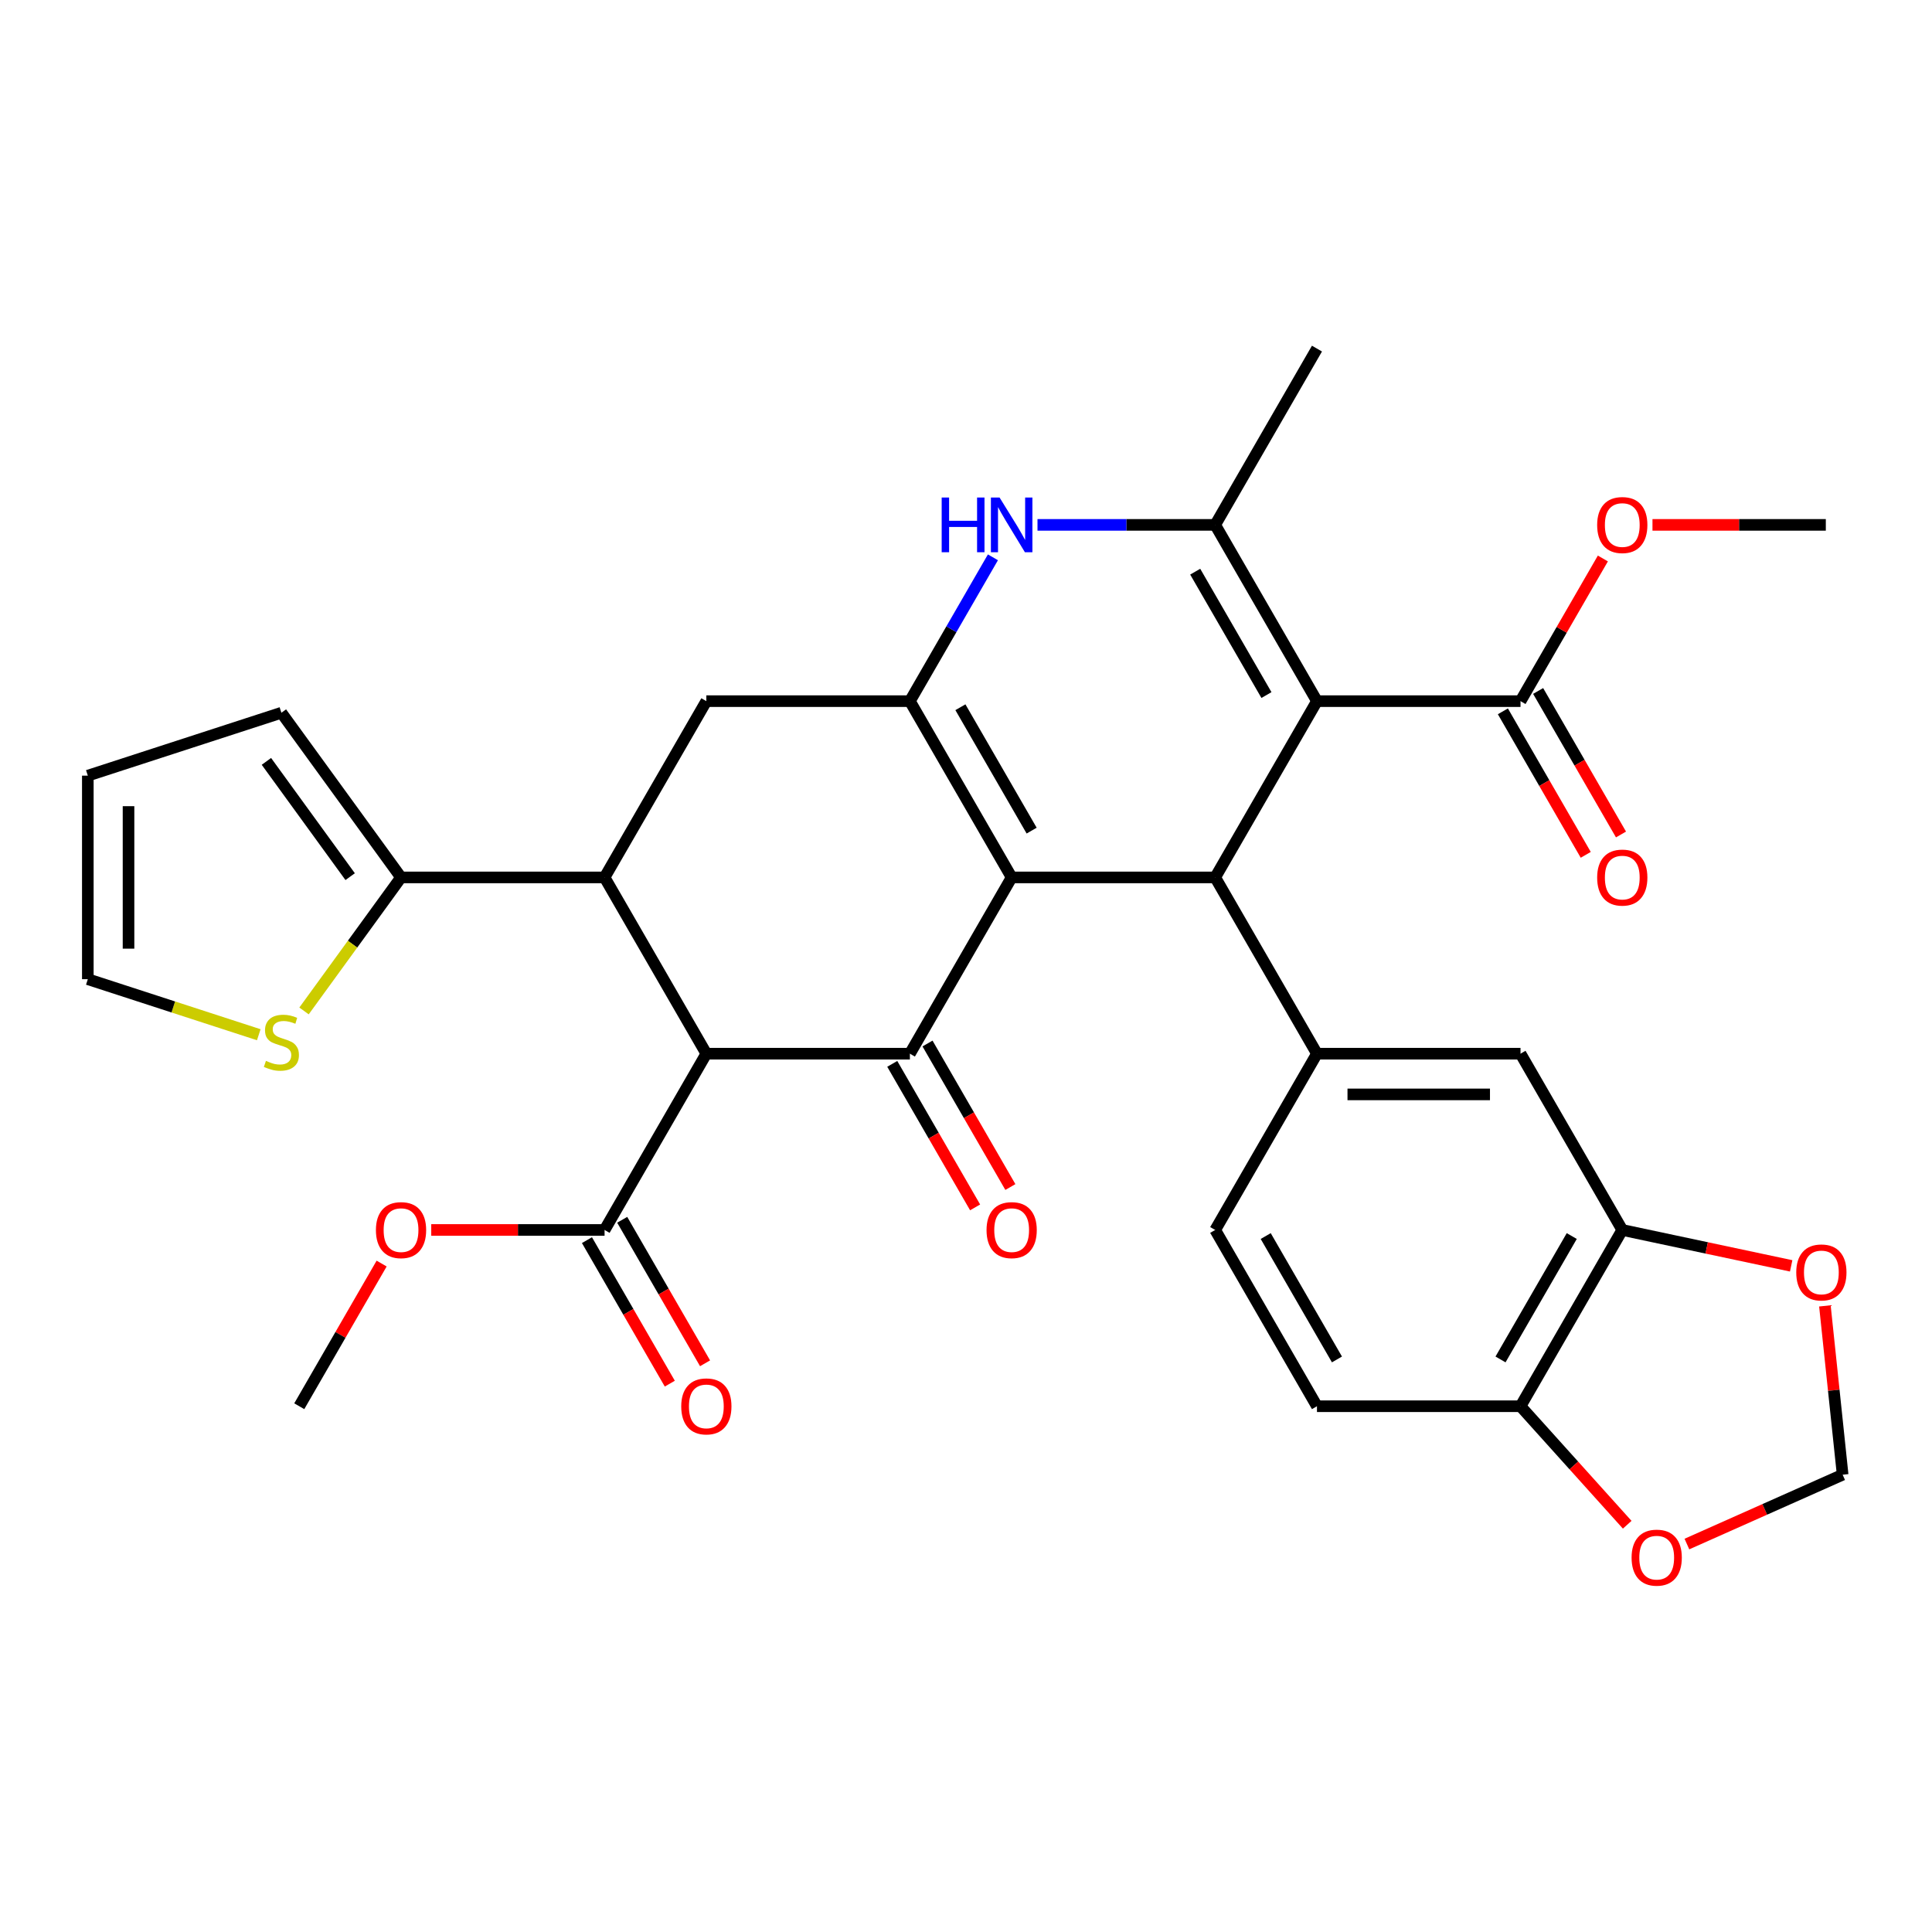 <?xml version='1.0' encoding='iso-8859-1'?>
<svg version='1.1' baseProfile='full'
              xmlns='http://www.w3.org/2000/svg'
                      xmlns:rdkit='http://www.rdkit.org/xml'
                      xmlns:xlink='http://www.w3.org/1999/xlink'
                  xml:space='preserve'
width='1000px' height='1000px' viewBox='0 0 1000 1000'>
<!-- END OF HEADER -->
<rect style='opacity:1.0;fill:#FFFFFF;stroke:none' width='1000' height='1000' x='0' y='0'> </rect>
<path class='bond-1' d='M 523.631,454.151 L 470.955,362.913' style='fill:none;fill-rule:evenodd;stroke:#000000;stroke-width:6px;stroke-linecap:butt;stroke-linejoin:miter;stroke-opacity:1' />
<path class='bond-1' d='M 533.977,429.93 L 497.104,366.064' style='fill:none;fill-rule:evenodd;stroke:#000000;stroke-width:6px;stroke-linecap:butt;stroke-linejoin:miter;stroke-opacity:1' />
<path class='bond-2' d='M 523.631,454.151 L 470.955,545.388' style='fill:none;fill-rule:evenodd;stroke:#000000;stroke-width:6px;stroke-linecap:butt;stroke-linejoin:miter;stroke-opacity:1' />
<path class='bond-3' d='M 523.631,454.151 L 628.983,454.151' style='fill:none;fill-rule:evenodd;stroke:#000000;stroke-width:6px;stroke-linecap:butt;stroke-linejoin:miter;stroke-opacity:1' />
<path class='bond-0' d='M 681.659,362.913 L 628.983,454.151' style='fill:none;fill-rule:evenodd;stroke:#000000;stroke-width:6px;stroke-linecap:butt;stroke-linejoin:miter;stroke-opacity:1' />
<path class='bond-5' d='M 681.659,362.913 L 628.983,271.676' style='fill:none;fill-rule:evenodd;stroke:#000000;stroke-width:6px;stroke-linecap:butt;stroke-linejoin:miter;stroke-opacity:1' />
<path class='bond-5' d='M 655.511,359.763 L 618.637,295.896' style='fill:none;fill-rule:evenodd;stroke:#000000;stroke-width:6px;stroke-linecap:butt;stroke-linejoin:miter;stroke-opacity:1' />
<path class='bond-10' d='M 681.659,362.913 L 787.012,362.913' style='fill:none;fill-rule:evenodd;stroke:#000000;stroke-width:6px;stroke-linecap:butt;stroke-linejoin:miter;stroke-opacity:1' />
<path class='bond-6' d='M 470.955,362.913 L 492.445,325.691' style='fill:none;fill-rule:evenodd;stroke:#000000;stroke-width:6px;stroke-linecap:butt;stroke-linejoin:miter;stroke-opacity:1' />
<path class='bond-6' d='M 492.445,325.691 L 513.935,288.469' style='fill:none;fill-rule:evenodd;stroke:#0000FF;stroke-width:6px;stroke-linecap:butt;stroke-linejoin:miter;stroke-opacity:1' />
<path class='bond-9' d='M 470.955,362.913 L 365.603,362.913' style='fill:none;fill-rule:evenodd;stroke:#000000;stroke-width:6px;stroke-linecap:butt;stroke-linejoin:miter;stroke-opacity:1' />
<path class='bond-4' d='M 470.955,545.388 L 365.603,545.388' style='fill:none;fill-rule:evenodd;stroke:#000000;stroke-width:6px;stroke-linecap:butt;stroke-linejoin:miter;stroke-opacity:1' />
<path class='bond-16' d='M 461.831,550.656 L 483.275,587.798' style='fill:none;fill-rule:evenodd;stroke:#000000;stroke-width:6px;stroke-linecap:butt;stroke-linejoin:miter;stroke-opacity:1' />
<path class='bond-16' d='M 483.275,587.798 L 504.719,624.94' style='fill:none;fill-rule:evenodd;stroke:#FF0000;stroke-width:6px;stroke-linecap:butt;stroke-linejoin:miter;stroke-opacity:1' />
<path class='bond-16' d='M 480.079,540.121 L 501.523,577.263' style='fill:none;fill-rule:evenodd;stroke:#000000;stroke-width:6px;stroke-linecap:butt;stroke-linejoin:miter;stroke-opacity:1' />
<path class='bond-16' d='M 501.523,577.263 L 522.967,614.405' style='fill:none;fill-rule:evenodd;stroke:#FF0000;stroke-width:6px;stroke-linecap:butt;stroke-linejoin:miter;stroke-opacity:1' />
<path class='bond-8' d='M 628.983,454.151 L 681.659,545.388' style='fill:none;fill-rule:evenodd;stroke:#000000;stroke-width:6px;stroke-linecap:butt;stroke-linejoin:miter;stroke-opacity:1' />
<path class='bond-7' d='M 365.603,545.388 L 312.927,454.151' style='fill:none;fill-rule:evenodd;stroke:#000000;stroke-width:6px;stroke-linecap:butt;stroke-linejoin:miter;stroke-opacity:1' />
<path class='bond-12' d='M 365.603,545.388 L 312.927,636.626' style='fill:none;fill-rule:evenodd;stroke:#000000;stroke-width:6px;stroke-linecap:butt;stroke-linejoin:miter;stroke-opacity:1' />
<path class='bond-30' d='M 628.983,271.676 L 681.659,180.438' style='fill:none;fill-rule:evenodd;stroke:#000000;stroke-width:6px;stroke-linecap:butt;stroke-linejoin:miter;stroke-opacity:1' />
<path class='bond-34' d='M 628.983,271.676 L 582.994,271.676' style='fill:none;fill-rule:evenodd;stroke:#000000;stroke-width:6px;stroke-linecap:butt;stroke-linejoin:miter;stroke-opacity:1' />
<path class='bond-34' d='M 582.994,271.676 L 537.005,271.676' style='fill:none;fill-rule:evenodd;stroke:#0000FF;stroke-width:6px;stroke-linecap:butt;stroke-linejoin:miter;stroke-opacity:1' />
<path class='bond-11' d='M 312.927,454.151 L 207.575,454.151' style='fill:none;fill-rule:evenodd;stroke:#000000;stroke-width:6px;stroke-linecap:butt;stroke-linejoin:miter;stroke-opacity:1' />
<path class='bond-33' d='M 312.927,454.151 L 365.603,362.913' style='fill:none;fill-rule:evenodd;stroke:#000000;stroke-width:6px;stroke-linecap:butt;stroke-linejoin:miter;stroke-opacity:1' />
<path class='bond-13' d='M 681.659,545.388 L 787.012,545.388' style='fill:none;fill-rule:evenodd;stroke:#000000;stroke-width:6px;stroke-linecap:butt;stroke-linejoin:miter;stroke-opacity:1' />
<path class='bond-13' d='M 697.462,566.459 L 771.209,566.459' style='fill:none;fill-rule:evenodd;stroke:#000000;stroke-width:6px;stroke-linecap:butt;stroke-linejoin:miter;stroke-opacity:1' />
<path class='bond-20' d='M 681.659,545.388 L 628.983,636.626' style='fill:none;fill-rule:evenodd;stroke:#000000;stroke-width:6px;stroke-linecap:butt;stroke-linejoin:miter;stroke-opacity:1' />
<path class='bond-24' d='M 777.888,368.181 L 799.332,405.323' style='fill:none;fill-rule:evenodd;stroke:#000000;stroke-width:6px;stroke-linecap:butt;stroke-linejoin:miter;stroke-opacity:1' />
<path class='bond-24' d='M 799.332,405.323 L 820.776,442.465' style='fill:none;fill-rule:evenodd;stroke:#FF0000;stroke-width:6px;stroke-linecap:butt;stroke-linejoin:miter;stroke-opacity:1' />
<path class='bond-24' d='M 796.135,357.646 L 817.579,394.788' style='fill:none;fill-rule:evenodd;stroke:#000000;stroke-width:6px;stroke-linecap:butt;stroke-linejoin:miter;stroke-opacity:1' />
<path class='bond-24' d='M 817.579,394.788 L 839.023,431.929' style='fill:none;fill-rule:evenodd;stroke:#FF0000;stroke-width:6px;stroke-linecap:butt;stroke-linejoin:miter;stroke-opacity:1' />
<path class='bond-28' d='M 787.012,362.913 L 808.328,325.991' style='fill:none;fill-rule:evenodd;stroke:#000000;stroke-width:6px;stroke-linecap:butt;stroke-linejoin:miter;stroke-opacity:1' />
<path class='bond-28' d='M 808.328,325.991 L 829.645,289.069' style='fill:none;fill-rule:evenodd;stroke:#FF0000;stroke-width:6px;stroke-linecap:butt;stroke-linejoin:miter;stroke-opacity:1' />
<path class='bond-15' d='M 207.575,454.151 L 182.47,488.705' style='fill:none;fill-rule:evenodd;stroke:#000000;stroke-width:6px;stroke-linecap:butt;stroke-linejoin:miter;stroke-opacity:1' />
<path class='bond-15' d='M 182.47,488.705 L 157.364,523.26' style='fill:none;fill-rule:evenodd;stroke:#CCCC00;stroke-width:6px;stroke-linecap:butt;stroke-linejoin:miter;stroke-opacity:1' />
<path class='bond-22' d='M 207.575,454.151 L 145.65,368.919' style='fill:none;fill-rule:evenodd;stroke:#000000;stroke-width:6px;stroke-linecap:butt;stroke-linejoin:miter;stroke-opacity:1' />
<path class='bond-22' d='M 181.24,453.751 L 137.893,394.089' style='fill:none;fill-rule:evenodd;stroke:#000000;stroke-width:6px;stroke-linecap:butt;stroke-linejoin:miter;stroke-opacity:1' />
<path class='bond-25' d='M 303.803,641.894 L 325.247,679.036' style='fill:none;fill-rule:evenodd;stroke:#000000;stroke-width:6px;stroke-linecap:butt;stroke-linejoin:miter;stroke-opacity:1' />
<path class='bond-25' d='M 325.247,679.036 L 346.691,716.178' style='fill:none;fill-rule:evenodd;stroke:#FF0000;stroke-width:6px;stroke-linecap:butt;stroke-linejoin:miter;stroke-opacity:1' />
<path class='bond-25' d='M 322.051,631.358 L 343.495,668.5' style='fill:none;fill-rule:evenodd;stroke:#000000;stroke-width:6px;stroke-linecap:butt;stroke-linejoin:miter;stroke-opacity:1' />
<path class='bond-25' d='M 343.495,668.5 L 364.939,705.642' style='fill:none;fill-rule:evenodd;stroke:#FF0000;stroke-width:6px;stroke-linecap:butt;stroke-linejoin:miter;stroke-opacity:1' />
<path class='bond-29' d='M 312.927,636.626 L 268.068,636.626' style='fill:none;fill-rule:evenodd;stroke:#000000;stroke-width:6px;stroke-linecap:butt;stroke-linejoin:miter;stroke-opacity:1' />
<path class='bond-29' d='M 268.068,636.626 L 223.209,636.626' style='fill:none;fill-rule:evenodd;stroke:#FF0000;stroke-width:6px;stroke-linecap:butt;stroke-linejoin:miter;stroke-opacity:1' />
<path class='bond-14' d='M 787.012,545.388 L 839.688,636.626' style='fill:none;fill-rule:evenodd;stroke:#000000;stroke-width:6px;stroke-linecap:butt;stroke-linejoin:miter;stroke-opacity:1' />
<path class='bond-18' d='M 839.688,636.626 L 883.396,645.917' style='fill:none;fill-rule:evenodd;stroke:#000000;stroke-width:6px;stroke-linecap:butt;stroke-linejoin:miter;stroke-opacity:1' />
<path class='bond-18' d='M 883.396,645.917 L 927.104,655.207' style='fill:none;fill-rule:evenodd;stroke:#FF0000;stroke-width:6px;stroke-linecap:butt;stroke-linejoin:miter;stroke-opacity:1' />
<path class='bond-35' d='M 839.688,636.626 L 787.012,727.864' style='fill:none;fill-rule:evenodd;stroke:#000000;stroke-width:6px;stroke-linecap:butt;stroke-linejoin:miter;stroke-opacity:1' />
<path class='bond-35' d='M 813.539,639.777 L 776.665,703.643' style='fill:none;fill-rule:evenodd;stroke:#000000;stroke-width:6px;stroke-linecap:butt;stroke-linejoin:miter;stroke-opacity:1' />
<path class='bond-23' d='M 133.937,535.576 L 89.696,521.202' style='fill:none;fill-rule:evenodd;stroke:#CCCC00;stroke-width:6px;stroke-linecap:butt;stroke-linejoin:miter;stroke-opacity:1' />
<path class='bond-23' d='M 89.696,521.202 L 45.455,506.827' style='fill:none;fill-rule:evenodd;stroke:#000000;stroke-width:6px;stroke-linecap:butt;stroke-linejoin:miter;stroke-opacity:1' />
<path class='bond-17' d='M 787.012,727.864 L 681.659,727.864' style='fill:none;fill-rule:evenodd;stroke:#000000;stroke-width:6px;stroke-linecap:butt;stroke-linejoin:miter;stroke-opacity:1' />
<path class='bond-19' d='M 787.012,727.864 L 814.626,758.533' style='fill:none;fill-rule:evenodd;stroke:#000000;stroke-width:6px;stroke-linecap:butt;stroke-linejoin:miter;stroke-opacity:1' />
<path class='bond-19' d='M 814.626,758.533 L 842.241,789.202' style='fill:none;fill-rule:evenodd;stroke:#FF0000;stroke-width:6px;stroke-linecap:butt;stroke-linejoin:miter;stroke-opacity:1' />
<path class='bond-21' d='M 944.566,675.924 L 949.158,719.614' style='fill:none;fill-rule:evenodd;stroke:#FF0000;stroke-width:6px;stroke-linecap:butt;stroke-linejoin:miter;stroke-opacity:1' />
<path class='bond-21' d='M 949.158,719.614 L 953.75,763.305' style='fill:none;fill-rule:evenodd;stroke:#000000;stroke-width:6px;stroke-linecap:butt;stroke-linejoin:miter;stroke-opacity:1' />
<path class='bond-36' d='M 873.14,799.195 L 913.445,781.25' style='fill:none;fill-rule:evenodd;stroke:#FF0000;stroke-width:6px;stroke-linecap:butt;stroke-linejoin:miter;stroke-opacity:1' />
<path class='bond-36' d='M 913.445,781.25 L 953.75,763.305' style='fill:none;fill-rule:evenodd;stroke:#000000;stroke-width:6px;stroke-linecap:butt;stroke-linejoin:miter;stroke-opacity:1' />
<path class='bond-27' d='M 628.983,636.626 L 681.659,727.864' style='fill:none;fill-rule:evenodd;stroke:#000000;stroke-width:6px;stroke-linecap:butt;stroke-linejoin:miter;stroke-opacity:1' />
<path class='bond-27' d='M 655.132,639.777 L 692.006,703.643' style='fill:none;fill-rule:evenodd;stroke:#000000;stroke-width:6px;stroke-linecap:butt;stroke-linejoin:miter;stroke-opacity:1' />
<path class='bond-26' d='M 145.65,368.919 L 45.455,401.475' style='fill:none;fill-rule:evenodd;stroke:#000000;stroke-width:6px;stroke-linecap:butt;stroke-linejoin:miter;stroke-opacity:1' />
<path class='bond-37' d='M 45.455,506.827 L 45.455,401.475' style='fill:none;fill-rule:evenodd;stroke:#000000;stroke-width:6px;stroke-linecap:butt;stroke-linejoin:miter;stroke-opacity:1' />
<path class='bond-37' d='M 66.525,491.024 L 66.525,417.278' style='fill:none;fill-rule:evenodd;stroke:#000000;stroke-width:6px;stroke-linecap:butt;stroke-linejoin:miter;stroke-opacity:1' />
<path class='bond-32' d='M 855.321,271.676 L 900.181,271.676' style='fill:none;fill-rule:evenodd;stroke:#FF0000;stroke-width:6px;stroke-linecap:butt;stroke-linejoin:miter;stroke-opacity:1' />
<path class='bond-32' d='M 900.181,271.676 L 945.04,271.676' style='fill:none;fill-rule:evenodd;stroke:#000000;stroke-width:6px;stroke-linecap:butt;stroke-linejoin:miter;stroke-opacity:1' />
<path class='bond-31' d='M 197.533,654.02 L 176.216,690.942' style='fill:none;fill-rule:evenodd;stroke:#FF0000;stroke-width:6px;stroke-linecap:butt;stroke-linejoin:miter;stroke-opacity:1' />
<path class='bond-31' d='M 176.216,690.942 L 154.899,727.864' style='fill:none;fill-rule:evenodd;stroke:#000000;stroke-width:6px;stroke-linecap:butt;stroke-linejoin:miter;stroke-opacity:1' />
<path  class='atom-7' d='M 487.411 257.516
L 491.251 257.516
L 491.251 269.556
L 505.731 269.556
L 505.731 257.516
L 509.571 257.516
L 509.571 285.836
L 505.731 285.836
L 505.731 272.756
L 491.251 272.756
L 491.251 285.836
L 487.411 285.836
L 487.411 257.516
' fill='#0000FF'/>
<path  class='atom-7' d='M 517.371 257.516
L 526.651 272.516
Q 527.571 273.996, 529.051 276.676
Q 530.531 279.356, 530.611 279.516
L 530.611 257.516
L 534.371 257.516
L 534.371 285.836
L 530.491 285.836
L 520.531 269.436
Q 519.371 267.516, 518.131 265.316
Q 516.931 263.116, 516.571 262.436
L 516.571 285.836
L 512.891 285.836
L 512.891 257.516
L 517.371 257.516
' fill='#0000FF'/>
<path  class='atom-16' d='M 137.65 549.103
Q 137.97 549.223, 139.29 549.783
Q 140.61 550.343, 142.05 550.703
Q 143.53 551.023, 144.97 551.023
Q 147.65 551.023, 149.21 549.743
Q 150.77 548.423, 150.77 546.143
Q 150.77 544.583, 149.97 543.623
Q 149.21 542.663, 148.01 542.143
Q 146.81 541.623, 144.81 541.023
Q 142.29 540.263, 140.77 539.543
Q 139.29 538.823, 138.21 537.303
Q 137.17 535.783, 137.17 533.223
Q 137.17 529.663, 139.57 527.463
Q 142.01 525.263, 146.81 525.263
Q 150.09 525.263, 153.81 526.823
L 152.89 529.903
Q 149.49 528.503, 146.93 528.503
Q 144.17 528.503, 142.65 529.663
Q 141.13 530.783, 141.17 532.743
Q 141.17 534.263, 141.93 535.183
Q 142.73 536.103, 143.85 536.623
Q 145.01 537.143, 146.93 537.743
Q 149.49 538.543, 151.01 539.343
Q 152.53 540.143, 153.61 541.783
Q 154.73 543.383, 154.73 546.143
Q 154.73 550.063, 152.09 552.183
Q 149.49 554.263, 145.13 554.263
Q 142.61 554.263, 140.69 553.703
Q 138.81 553.183, 136.57 552.263
L 137.65 549.103
' fill='#CCCC00'/>
<path  class='atom-17' d='M 510.631 636.706
Q 510.631 629.906, 513.991 626.106
Q 517.351 622.306, 523.631 622.306
Q 529.911 622.306, 533.271 626.106
Q 536.631 629.906, 536.631 636.706
Q 536.631 643.586, 533.231 647.506
Q 529.831 651.386, 523.631 651.386
Q 517.391 651.386, 513.991 647.506
Q 510.631 643.626, 510.631 636.706
M 523.631 648.186
Q 527.951 648.186, 530.271 645.306
Q 532.631 642.386, 532.631 636.706
Q 532.631 631.146, 530.271 628.346
Q 527.951 625.506, 523.631 625.506
Q 519.311 625.506, 516.951 628.306
Q 514.631 631.106, 514.631 636.706
Q 514.631 642.426, 516.951 645.306
Q 519.311 648.186, 523.631 648.186
' fill='#FF0000'/>
<path  class='atom-19' d='M 929.738 658.61
Q 929.738 651.81, 933.098 648.01
Q 936.458 644.21, 942.738 644.21
Q 949.018 644.21, 952.378 648.01
Q 955.738 651.81, 955.738 658.61
Q 955.738 665.49, 952.338 669.41
Q 948.938 673.29, 942.738 673.29
Q 936.498 673.29, 933.098 669.41
Q 929.738 665.53, 929.738 658.61
M 942.738 670.09
Q 947.058 670.09, 949.378 667.21
Q 951.738 664.29, 951.738 658.61
Q 951.738 653.05, 949.378 650.25
Q 947.058 647.41, 942.738 647.41
Q 938.418 647.41, 936.058 650.21
Q 933.738 653.01, 933.738 658.61
Q 933.738 664.33, 936.058 667.21
Q 938.418 670.09, 942.738 670.09
' fill='#FF0000'/>
<path  class='atom-20' d='M 844.506 806.236
Q 844.506 799.436, 847.866 795.636
Q 851.226 791.836, 857.506 791.836
Q 863.786 791.836, 867.146 795.636
Q 870.506 799.436, 870.506 806.236
Q 870.506 813.116, 867.106 817.036
Q 863.706 820.916, 857.506 820.916
Q 851.266 820.916, 847.866 817.036
Q 844.506 813.156, 844.506 806.236
M 857.506 817.716
Q 861.826 817.716, 864.146 814.836
Q 866.506 811.916, 866.506 806.236
Q 866.506 800.676, 864.146 797.876
Q 861.826 795.036, 857.506 795.036
Q 853.186 795.036, 850.826 797.836
Q 848.506 800.636, 848.506 806.236
Q 848.506 811.956, 850.826 814.836
Q 853.186 817.716, 857.506 817.716
' fill='#FF0000'/>
<path  class='atom-25' d='M 826.688 454.231
Q 826.688 447.431, 830.048 443.631
Q 833.408 439.831, 839.688 439.831
Q 845.968 439.831, 849.328 443.631
Q 852.688 447.431, 852.688 454.231
Q 852.688 461.111, 849.288 465.031
Q 845.888 468.911, 839.688 468.911
Q 833.448 468.911, 830.048 465.031
Q 826.688 461.151, 826.688 454.231
M 839.688 465.711
Q 844.008 465.711, 846.328 462.831
Q 848.688 459.911, 848.688 454.231
Q 848.688 448.671, 846.328 445.871
Q 844.008 443.031, 839.688 443.031
Q 835.368 443.031, 833.008 445.831
Q 830.688 448.631, 830.688 454.231
Q 830.688 459.951, 833.008 462.831
Q 835.368 465.711, 839.688 465.711
' fill='#FF0000'/>
<path  class='atom-26' d='M 352.603 727.944
Q 352.603 721.144, 355.963 717.344
Q 359.323 713.544, 365.603 713.544
Q 371.883 713.544, 375.243 717.344
Q 378.603 721.144, 378.603 727.944
Q 378.603 734.824, 375.203 738.744
Q 371.803 742.624, 365.603 742.624
Q 359.363 742.624, 355.963 738.744
Q 352.603 734.864, 352.603 727.944
M 365.603 739.424
Q 369.923 739.424, 372.243 736.544
Q 374.603 733.624, 374.603 727.944
Q 374.603 722.384, 372.243 719.584
Q 369.923 716.744, 365.603 716.744
Q 361.283 716.744, 358.923 719.544
Q 356.603 722.344, 356.603 727.944
Q 356.603 733.664, 358.923 736.544
Q 361.283 739.424, 365.603 739.424
' fill='#FF0000'/>
<path  class='atom-29' d='M 826.688 271.756
Q 826.688 264.956, 830.048 261.156
Q 833.408 257.356, 839.688 257.356
Q 845.968 257.356, 849.328 261.156
Q 852.688 264.956, 852.688 271.756
Q 852.688 278.636, 849.288 282.556
Q 845.888 286.436, 839.688 286.436
Q 833.448 286.436, 830.048 282.556
Q 826.688 278.676, 826.688 271.756
M 839.688 283.236
Q 844.008 283.236, 846.328 280.356
Q 848.688 277.436, 848.688 271.756
Q 848.688 266.196, 846.328 263.396
Q 844.008 260.556, 839.688 260.556
Q 835.368 260.556, 833.008 263.356
Q 830.688 266.156, 830.688 271.756
Q 830.688 277.476, 833.008 280.356
Q 835.368 283.236, 839.688 283.236
' fill='#FF0000'/>
<path  class='atom-30' d='M 194.575 636.706
Q 194.575 629.906, 197.935 626.106
Q 201.295 622.306, 207.575 622.306
Q 213.855 622.306, 217.215 626.106
Q 220.575 629.906, 220.575 636.706
Q 220.575 643.586, 217.175 647.506
Q 213.775 651.386, 207.575 651.386
Q 201.335 651.386, 197.935 647.506
Q 194.575 643.626, 194.575 636.706
M 207.575 648.186
Q 211.895 648.186, 214.215 645.306
Q 216.575 642.386, 216.575 636.706
Q 216.575 631.146, 214.215 628.346
Q 211.895 625.506, 207.575 625.506
Q 203.255 625.506, 200.895 628.306
Q 198.575 631.106, 198.575 636.706
Q 198.575 642.426, 200.895 645.306
Q 203.255 648.186, 207.575 648.186
' fill='#FF0000'/>
</svg>
